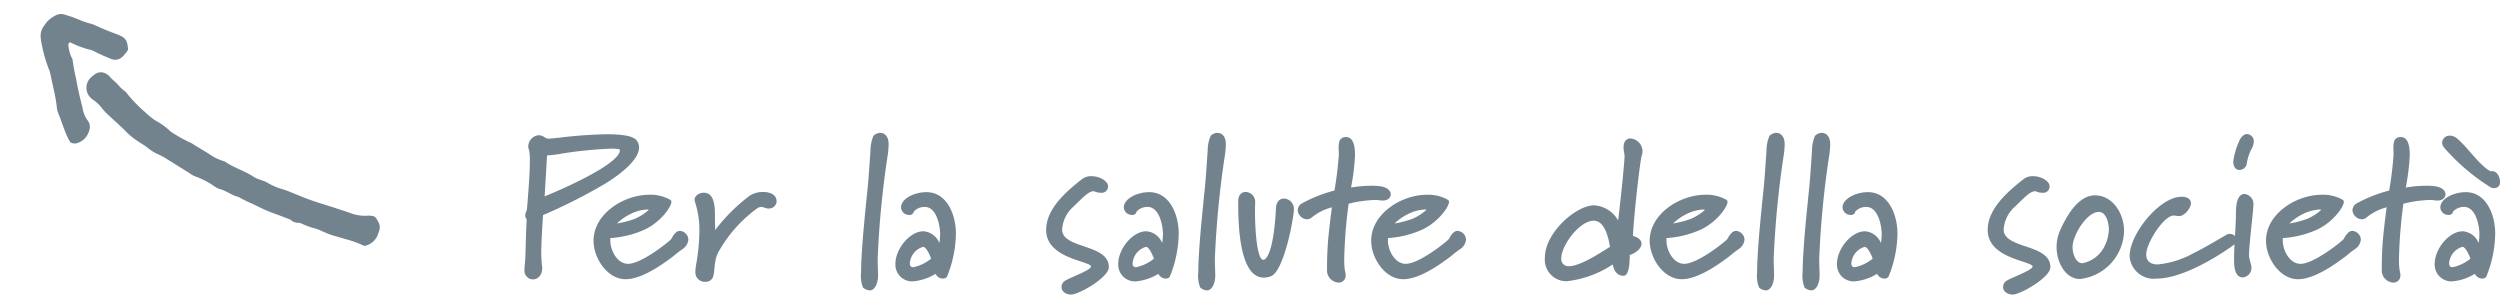<svg xmlns="http://www.w3.org/2000/svg" width="250.44" height="29.509" viewBox="0 0 250.44 29.509">
  <g id="Gruppe_3242" data-name="Gruppe 3242" transform="translate(3636.32 -4781.131)">
    <path id="Pfad_13277" data-name="Pfad 13277" d="M10.78-12.82c-.02,1.4-5.9,3.96-7.54,4.62l.24-4.1a11.721,11.721,0,0,0,1.58-.2,41.243,41.243,0,0,1,4.88-.48C10.44-12.98,10.78-12.94,10.78-12.82Zm1.92-.28a1.141,1.141,0,0,0-.24-.7c-.36-.48-1.58-.62-2.98-.62a42.727,42.727,0,0,0-4.56.32c-.18.02-1.06.12-1.34.12-.38-.04-.4-.34-.98-.34a1.148,1.148,0,0,0-1,1.14.639.639,0,0,0,.06.28,4.357,4.357,0,0,1,.1,1.12c0,1.58-.24,4.22-.3,4.96a1.06,1.06,0,0,0-.16.54.463.463,0,0,0,.14.36c-.12,2.28-.08,3.42-.18,4.5a4.993,4.993,0,0,0-.04.7.857.857,0,0,0,.84.84C2.52.12,3-.24,3-1.06a12.651,12.651,0,0,1-.1-1.38c0-1.22.14-3.28.18-3.88a55.2,55.2,0,0,0,6.14-3.1C11.2-10.62,12.7-12,12.7-13.1Zm.9,6.32a5.208,5.208,0,0,1-1.3.82,9.76,9.76,0,0,1-1.82.48,5.318,5.318,0,0,1,1.42-.98,4.016,4.016,0,0,1,1.66-.42c.08,0,.08.02.08.04S13.62-6.8,13.6-6.78Zm4.04,2.9a.923.923,0,0,0-.84-.86c-.42,0-.68.46-.88.82-.24.28-2.98,2.48-4.32,2.48-1.1,0-1.78-1.36-1.78-2.32v-.26A9.854,9.854,0,0,0,13.1-4.8c1.62-.68,2.84-2.28,2.84-2.88,0-.08-.08-.14-.2-.22a4.046,4.046,0,0,0-2-.46c-2.62,0-5.6,1.94-5.6,4.6C8.14-1.98,9.54.1,11.34.1c1.66,0,3.7-1.48,4.84-2.34a9.4,9.4,0,0,1,.88-.68A1.264,1.264,0,0,0,17.64-3.88Zm8.84-3.78c0-.8-.78-.98-1.4-.98a2.511,2.511,0,0,0-1.28.36,17.829,17.829,0,0,0-3.48,3.46c0-.44-.02-.8-.02-1.46,0-.94-.06-2.28-1.12-2.28-.46,0-.92.3-.92.7a.719.719,0,0,0,.04.22,8.835,8.835,0,0,1,.44,2.96,19.973,19.973,0,0,1-.34,3.4,4.478,4.478,0,0,0-.06.68.94.94,0,0,0,1.02.96.784.784,0,0,0,.66-.32c.34-.42.08-1.86.72-2.82a13.6,13.6,0,0,1,3.82-4.24.759.759,0,0,1,.36-.12c.26,0,.46.16.74.16A.778.778,0,0,0,26.48-7.66ZM37.7-13.44c0-.62-.28-1.12-.86-1.12a.975.975,0,0,0-.66.3,3.79,3.79,0,0,0-.3,1.52c-.06.76-.12,1.8-.22,3.04-.08,1.02-.72,6.46-.72,9.14a2.985,2.985,0,0,0,.2,1.5,1.077,1.077,0,0,0,.66.28c.56,0,.84-.8.84-1.48,0-.42-.04-1.16-.04-1.68a93.687,93.687,0,0,1,1.04-10.6Q37.7-13.11,37.7-13.44ZM41.96-1.96a4.227,4.227,0,0,1-1.78.86c-.22,0-.36-.1-.36-.38a1.849,1.849,0,0,1,1.34-1.66C41.46-3.14,41.82-2.34,41.96-1.96Zm2.48-2.5c0-1.88-.88-4.16-2.96-4.16-1.18,0-2.54.64-2.54,1.54a.8.8,0,0,0,.82.74.411.411,0,0,0,.46-.34,1.476,1.476,0,0,1,1.1-.46c1.2,0,1.54,1.92,1.54,2.72a5.785,5.785,0,0,1-.08.9,1.847,1.847,0,0,0-1.6-1.18c-1.36,0-2.8,1.76-2.8,3.26A1.677,1.677,0,0,0,40.08.32,5.119,5.119,0,0,0,42.4-.44a.842.842,0,0,0,.74.48.5.5,0,0,0,.4-.18A11.8,11.8,0,0,0,44.44-4.46ZM59.76-1.1c0-2.38-4.68-1.8-4.68-3.78A3.332,3.332,0,0,1,56.2-7.16c.86-.8,1.46-1.54,2.06-1.56a1.569,1.569,0,0,0,.7.16.633.633,0,0,0,.72-.64c0-.54-.86-1.02-1.66-1.02a1.482,1.482,0,0,0-.98.32c-1.58,1.24-3.56,2.96-3.56,5.06,0,2.84,4.22,3.08,4.5,3.64C58-.74,55.44.04,55.2.4a.8.8,0,0,0-.18.48c0,.44.42.76.96.76C56.76,1.64,59.76-.08,59.76-1.1Zm4.52-.86a4.227,4.227,0,0,1-1.78.86c-.22,0-.36-.1-.36-.38a1.849,1.849,0,0,1,1.34-1.66C63.78-3.14,64.14-2.34,64.28-1.96Zm2.48-2.5c0-1.88-.88-4.16-2.96-4.16-1.18,0-2.54.64-2.54,1.54a.8.8,0,0,0,.82.74.411.411,0,0,0,.46-.34,1.476,1.476,0,0,1,1.1-.46c1.2,0,1.54,1.92,1.54,2.72a5.785,5.785,0,0,1-.08.9A1.847,1.847,0,0,0,63.5-4.7c-1.36,0-2.8,1.76-2.8,3.26A1.677,1.677,0,0,0,62.4.32a5.119,5.119,0,0,0,2.32-.76.842.842,0,0,0,.74.48.5.5,0,0,0,.4-.18A11.8,11.8,0,0,0,66.76-4.46Zm4.72-8.98c0-.62-.28-1.12-.86-1.12a.975.975,0,0,0-.66.3,3.79,3.79,0,0,0-.3,1.52c-.06.76-.12,1.8-.22,3.04-.08,1.02-.72,6.46-.72,9.14a2.985,2.985,0,0,0,.2,1.5,1.077,1.077,0,0,0,.66.28c.56,0,.84-.8.84-1.48,0-.42-.04-1.16-.04-1.68a93.686,93.686,0,0,1,1.04-10.6Q71.48-13.11,71.48-13.44ZM78.3-6.92a1.043,1.043,0,0,0-1-1.06c-.4,0-.78.3-.8.98-.02.48-.2,4.16-1.02,5.02a.382.382,0,0,1-.24.14c-.64,0-.84-2.98-.84-4.92,0-.32.02-.62.02-.86a.987.987,0,0,0-.96-1.02c-.38,0-.74.28-.74.9v.24c0,1.86.06,7.44,2.56,7.44A1.991,1.991,0,0,0,76-.2C77.3-.68,78.3-6.08,78.3-6.92ZM88-8.42c0-.36-.4-.72-1.12-.8a6.194,6.194,0,0,0-.84-.04,12.2,12.2,0,0,0-2.02.18,21.687,21.687,0,0,0,.4-3.26c0-.98-.2-1.8-.9-1.8-.64,0-.74.5-.74,1.02,0,.26.02.52.02.72a35.207,35.207,0,0,1-.44,3.62,14.03,14.03,0,0,0-3.32,1.32.836.836,0,0,0-.36.68.99.99,0,0,0,.96.88.773.773,0,0,0,.42-.16A5.2,5.2,0,0,1,82.1-7.1c-.06.58-.14,1.04-.26,2.16a32.445,32.445,0,0,0-.22,4.02A1.228,1.228,0,0,0,82.76.44a.693.693,0,0,0,.72-.76,1.359,1.359,0,0,0-.06-.38,6.708,6.708,0,0,1-.08-1.24,49.066,49.066,0,0,1,.44-5.52,12.205,12.205,0,0,1,2.74-.38c.16,0,.44.06.7.06C87.72-7.78,88-8.08,88-8.42Zm3.5,1.64a5.208,5.208,0,0,1-1.3.82,9.76,9.76,0,0,1-1.82.48,5.318,5.318,0,0,1,1.42-.98,4.016,4.016,0,0,1,1.66-.42c.08,0,.08.02.08.04S91.52-6.8,91.5-6.78Zm4.04,2.9a.923.923,0,0,0-.84-.86c-.42,0-.68.46-.88.82-.24.28-2.98,2.48-4.32,2.48-1.1,0-1.78-1.36-1.78-2.32v-.26A9.854,9.854,0,0,0,91-4.8c1.62-.68,2.84-2.28,2.84-2.88,0-.08-.08-.14-.2-.22a4.046,4.046,0,0,0-2-.46c-2.62,0-5.6,1.94-5.6,4.6,0,1.78,1.4,3.86,3.2,3.86,1.66,0,3.7-1.48,4.84-2.34a9.4,9.4,0,0,1,.88-.68A1.264,1.264,0,0,0,95.54-3.88Zm14.42.74c-.64.38-2.9,1.94-4.12,1.94a.719.719,0,0,1-.76-.78c0-1.3,1.82-3.78,3.26-3.78C109.48-5.76,109.84-3.9,109.96-3.14Zm3.26-9.6a1.3,1.3,0,0,0-1.2-1.26c-.38,0-.7.26-.7.92,0,.32.1.58.1.84,0,.68-.42,4.66-.64,6.46a2.968,2.968,0,0,0-2.4-1.52c-1.82,0-4.94,2.74-4.94,5.24A2.158,2.158,0,0,0,105.66.3a10.453,10.453,0,0,0,4.58-1.68c.1.62.44,1.14,1.08,1.14.52,0,.62-1.12.62-2.08.7-.24,1.18-.7,1.18-1.14,0-.3-.24-.6-.86-.78.16-2.84.76-7.72.88-8.04A1.24,1.24,0,0,0,113.22-12.74Zm6.18,5.96a5.208,5.208,0,0,1-1.3.82,9.76,9.76,0,0,1-1.82.48,5.318,5.318,0,0,1,1.42-.98,4.016,4.016,0,0,1,1.66-.42c.08,0,.08.02.08.04S119.42-6.8,119.4-6.78Zm4.04,2.9a.923.923,0,0,0-.84-.86c-.42,0-.68.46-.88.82-.24.28-2.98,2.48-4.32,2.48-1.1,0-1.78-1.36-1.78-2.32v-.26a9.854,9.854,0,0,0,3.28-.78c1.62-.68,2.84-2.28,2.84-2.88,0-.08-.08-.14-.2-.22a4.046,4.046,0,0,0-2-.46c-2.62,0-5.6,1.94-5.6,4.6,0,1.78,1.4,3.86,3.2,3.86,1.66,0,3.7-1.48,4.84-2.34a9.4,9.4,0,0,1,.88-.68A1.264,1.264,0,0,0,123.44-3.88Zm4.02-9.56c0-.62-.28-1.12-.86-1.12a.975.975,0,0,0-.66.3,3.79,3.79,0,0,0-.3,1.52c-.06.76-.12,1.8-.22,3.04-.08,1.02-.72,6.46-.72,9.14a2.985,2.985,0,0,0,.2,1.5,1.077,1.077,0,0,0,.66.28c.56,0,.84-.8.84-1.48,0-.42-.04-1.16-.04-1.68a93.686,93.686,0,0,1,1.04-10.6Q127.46-13.11,127.46-13.44Zm4.56,0c0-.62-.28-1.12-.86-1.12a.975.975,0,0,0-.66.3,3.79,3.79,0,0,0-.3,1.52c-.06.76-.12,1.8-.22,3.04-.08,1.02-.72,6.46-.72,9.14a2.985,2.985,0,0,0,.2,1.5,1.077,1.077,0,0,0,.66.28c.56,0,.84-.8.84-1.48,0-.42-.04-1.16-.04-1.68a93.688,93.688,0,0,1,1.04-10.6Q132.02-13.11,132.02-13.44Zm4.26,11.48a4.227,4.227,0,0,1-1.78.86c-.22,0-.36-.1-.36-.38a1.849,1.849,0,0,1,1.34-1.66C135.78-3.14,136.14-2.34,136.28-1.96Zm2.48-2.5c0-1.88-.88-4.16-2.96-4.16-1.18,0-2.54.64-2.54,1.54a.8.8,0,0,0,.82.74.411.411,0,0,0,.46-.34,1.476,1.476,0,0,1,1.1-.46c1.2,0,1.54,1.92,1.54,2.72a5.786,5.786,0,0,1-.08.9,1.847,1.847,0,0,0-1.6-1.18c-1.36,0-2.8,1.76-2.8,3.26A1.677,1.677,0,0,0,134.4.32a5.119,5.119,0,0,0,2.32-.76.842.842,0,0,0,.74.48.5.5,0,0,0,.4-.18A11.8,11.8,0,0,0,138.76-4.46ZM154.08-1.1c0-2.38-4.68-1.8-4.68-3.78a3.332,3.332,0,0,1,1.12-2.28c.86-.8,1.46-1.54,2.06-1.56a1.569,1.569,0,0,0,.7.16A.633.633,0,0,0,154-9.2c0-.54-.86-1.02-1.66-1.02a1.482,1.482,0,0,0-.98.32c-1.58,1.24-3.56,2.96-3.56,5.06,0,2.84,4.22,3.08,4.5,3.64.02.46-2.54,1.24-2.78,1.6a.8.8,0,0,0-.18.48c0,.44.42.76.96.76C151.08,1.64,154.08-.08,154.08-1.1Zm5.86-3.78a4.079,4.079,0,0,1-.52,1.84A3.145,3.145,0,0,1,157.3-1.5c-.76,0-1-1.12-1-1.62,0-1.14,1.4-3.52,2.64-3.52C159.7-6.64,159.94-5.44,159.94-4.88Zm1.52.16c0-1.8-1.16-3.58-2.92-3.58h-.1c-1.18.08-2.32,1.12-3.4,3.54a4.181,4.181,0,0,0-.34,1.66c0,1.42.84,3.18,2.34,3.18A4.962,4.962,0,0,0,161.46-4.72ZM172.78-3.7a.727.727,0,0,0-.68-.74.681.681,0,0,0-.28.04c-.16.06-2.24,1.34-3.38,1.88a9.156,9.156,0,0,1-3.6,1.14c-.84,0-1.16-.42-1.16-1.02,0-1.08,1.74-3.88,2.76-3.88.14,0,.34.06.54.06.54,0,1.18-.82,1.18-1.28,0-.36-.28-.66-.94-.66-2.2,0-5.2,3.72-5.2,5.94A2.409,2.409,0,0,0,164.7.04c3.1,0,7.48-3.14,8.02-3.58C172.74-3.56,172.78-3.58,172.78-3.7Zm1.64-3.68a1.006,1.006,0,0,0-.92-1.06c-.94.06-.82,1.82-.84,2.46-.06,1.62-.18,2.88-.18,3.96,0,.68,0,1.94.88,1.94a.945.945,0,0,0,.86-.96c0-.4-.24-.78-.24-1.32C173.98-3.36,174.42-6.8,174.42-7.38Zm.04-6.36a.719.719,0,0,0-.68-.7c-.26,0-.58.2-.8.74a6.771,6.771,0,0,0-.58,2.04c0,.42.2.82.62.82a.756.756,0,0,0,.74-.7,4.806,4.806,0,0,1,.56-1.58A1.95,1.95,0,0,0,174.46-13.74Zm6.68,6.96a5.209,5.209,0,0,1-1.3.82,9.76,9.76,0,0,1-1.82.48,5.318,5.318,0,0,1,1.42-.98,4.016,4.016,0,0,1,1.66-.42c.08,0,.08.02.08.04S181.16-6.8,181.14-6.78Zm4.04,2.9a.923.923,0,0,0-.84-.86c-.42,0-.68.46-.88.82-.24.28-2.98,2.48-4.32,2.48-1.1,0-1.78-1.36-1.78-2.32v-.26a9.854,9.854,0,0,0,3.28-.78c1.62-.68,2.84-2.28,2.84-2.88,0-.08-.08-.14-.2-.22a4.046,4.046,0,0,0-2-.46c-2.62,0-5.6,1.94-5.6,4.6,0,1.78,1.4,3.86,3.2,3.86,1.66,0,3.7-1.48,4.84-2.34a9.4,9.4,0,0,1,.88-.68A1.264,1.264,0,0,0,185.18-3.88Zm8.48-4.54c0-.36-.4-.72-1.12-.8a6.193,6.193,0,0,0-.84-.04,12.2,12.2,0,0,0-2.02.18,21.687,21.687,0,0,0,.4-3.26c0-.98-.2-1.8-.9-1.8-.64,0-.74.5-.74,1.02,0,.26.02.52.02.72a35.207,35.207,0,0,1-.44,3.62,14.03,14.03,0,0,0-3.32,1.32.836.836,0,0,0-.36.68.99.99,0,0,0,.96.88.773.773,0,0,0,.42-.16,5.205,5.205,0,0,1,2.04-1.04c-.06.58-.14,1.04-.26,2.16a32.445,32.445,0,0,0-.22,4.02A1.228,1.228,0,0,0,188.42.44a.693.693,0,0,0,.72-.76,1.359,1.359,0,0,0-.06-.38A6.709,6.709,0,0,1,189-1.94a49.066,49.066,0,0,1,.44-5.52,12.205,12.205,0,0,1,2.74-.38c.16,0,.44.06.7.06C193.38-7.78,193.66-8.08,193.66-8.42Zm2.5,6.46a4.227,4.227,0,0,1-1.78.86c-.22,0-.36-.1-.36-.38a1.849,1.849,0,0,1,1.34-1.66C195.66-3.14,196.02-2.34,196.16-1.96Zm2.48-2.5c0-1.88-.88-4.16-2.96-4.16-1.18,0-2.54.64-2.54,1.54a.8.8,0,0,0,.82.74.411.411,0,0,0,.46-.34,1.476,1.476,0,0,1,1.1-.46c1.2,0,1.54,1.92,1.54,2.72a5.786,5.786,0,0,1-.08.9,1.847,1.847,0,0,0-1.6-1.18c-1.36,0-2.8,1.76-2.8,3.26a1.677,1.677,0,0,0,1.7,1.76,5.119,5.119,0,0,0,2.32-.76.842.842,0,0,0,.74.48.5.5,0,0,0,.4-.18A11.8,11.8,0,0,0,198.64-4.46Zm.48-5.2c0-.5-.32-1.06-.74-1.06a.617.617,0,0,0-.18.02c-1.1-.54-2.32-2.42-3.36-3.28a1.128,1.128,0,0,0-.72-.3.746.746,0,0,0-.8.68.9.9,0,0,0,.2.52,20.694,20.694,0,0,0,4.7,4,.887.887,0,0,0,.3.06A.577.577,0,0,0,199.12-9.66Z" transform="translate(-3585 4809)" fill="#72838d"/>
    <g id="Gruppe_2733" data-name="Gruppe 2733" transform="translate(-3630.439 4781.131) rotate(30)">
      <path id="Pfad_10696" data-name="Pfad 10696" d="M10.25,5.391c-.365.023-.734.069-1.1.064-.33,0-.659-.073-.989-.1-.258-.022-.517-.023-.775-.04a7.256,7.256,0,0,1-1.527-.229c-.885-.251-1.793-.42-2.69-.633-.214-.051-.42-.139-.629-.211a3.75,3.75,0,0,0-1.18-.284,1.451,1.451,0,0,1-.219-.031A1.4,1.4,0,0,1,.059,2.081,4,4,0,0,1,.22,1.668a1,1,0,0,1,.954-.618,1.308,1.308,0,0,1,.438.053c.347.141.72.166,1.07.277a4.208,4.208,0,0,0,.965.237.583.583,0,0,1,.214.052,14.371,14.371,0,0,0,2.649.762,6.752,6.752,0,0,0,1.309.2,7.262,7.262,0,0,1,1.866.2,15.144,15.144,0,0,0,2.072-.01,1.981,1.981,0,0,1,.551-.016c.591.01,1.183.024,1.774.038a5.135,5.135,0,0,0,1.652-.1.608.608,0,0,1,.22-.026c1.073.081,2.133-.186,3.2-.121.491.03.944-.165,1.425-.175a6.344,6.344,0,0,0,1.429-.134c.787-.2,1.6-.272,2.4-.39s1.6-.281,2.387-.464c.825-.192,1.656-.351,2.484-.527A3.99,3.99,0,0,0,31.019.229a1.747,1.747,0,0,1,.4-.187.478.478,0,0,1,.426.018,3.384,3.384,0,0,1,.386.216,1.107,1.107,0,0,1,.516.815c.008.073.035.144.045.217a1.787,1.787,0,0,1-.394,1.55.473.473,0,0,1-.371.214,8.965,8.965,0,0,0-1.738.315c-.54.123-1.073.273-1.615.383-.505.1-1.024.109-1.534.207a7.426,7.426,0,0,1-1.521.279.771.771,0,0,0-.315.1,1.094,1.094,0,0,1-.853.114c-.437.071-.874.139-1.31.214a15.433,15.433,0,0,1-1.97.261c-.77.031-1.537.174-2.313.153-.677.21-1.4.075-2.081.266a2.038,2.038,0,0,1-.551.027,8.193,8.193,0,0,0-2.2.1,2.4,2.4,0,0,1-.663,0q-1.329-.042-2.659-.089Z" transform="translate(6.632 2.977)" fill="#72838d"/>
      <path id="Pfad_10697" data-name="Pfad 10697" d="M.025,2.986A2.635,2.635,0,0,1,.446,1.592,1.173,1.173,0,0,1,1.311.957,12.285,12.285,0,0,1,2.721.693,7.342,7.342,0,0,0,3.912.463a4.722,4.722,0,0,1,.542-.1C5.262.3,6.063.18,6.86.038A2.935,2.935,0,0,1,7.3,0a1.041,1.041,0,0,1,.8.319,3.6,3.6,0,0,1,.348.428.322.322,0,0,1,.06.206,3.872,3.872,0,0,1-.129.755,1.048,1.048,0,0,1-.966.788,17.545,17.545,0,0,1-1.868.185.63.63,0,0,0-.219.03,9.015,9.015,0,0,1-2.168.379c-.1.006-.15.178-.1.271a3.528,3.528,0,0,0,.818.891c.11.1.272.153.346.27A19.494,19.494,0,0,0,5.512,6.027c.3.378.629.723.948,1.079.345.385.718.744,1.068,1.124a2.685,2.685,0,0,0,1.05.783,1.048,1.048,0,0,1,.6.752,1.819,1.819,0,0,1-.42,1.743.866.866,0,0,1-.374.221.421.421,0,0,1-.314,0,7.474,7.474,0,0,1-.912-.624c-.509-.424-1.008-.86-1.534-1.264a2.36,2.36,0,0,1-.447-.486c-.632-.867-1.4-1.615-2.1-2.416a3.19,3.19,0,0,0-.481-.457A13.724,13.724,0,0,1,.841,4.8a4.747,4.747,0,0,1-.489-.6A1.579,1.579,0,0,1,.025,2.986Z" transform="translate(0 0)" fill="#72838d"/>
    </g>
  </g>
</svg>
